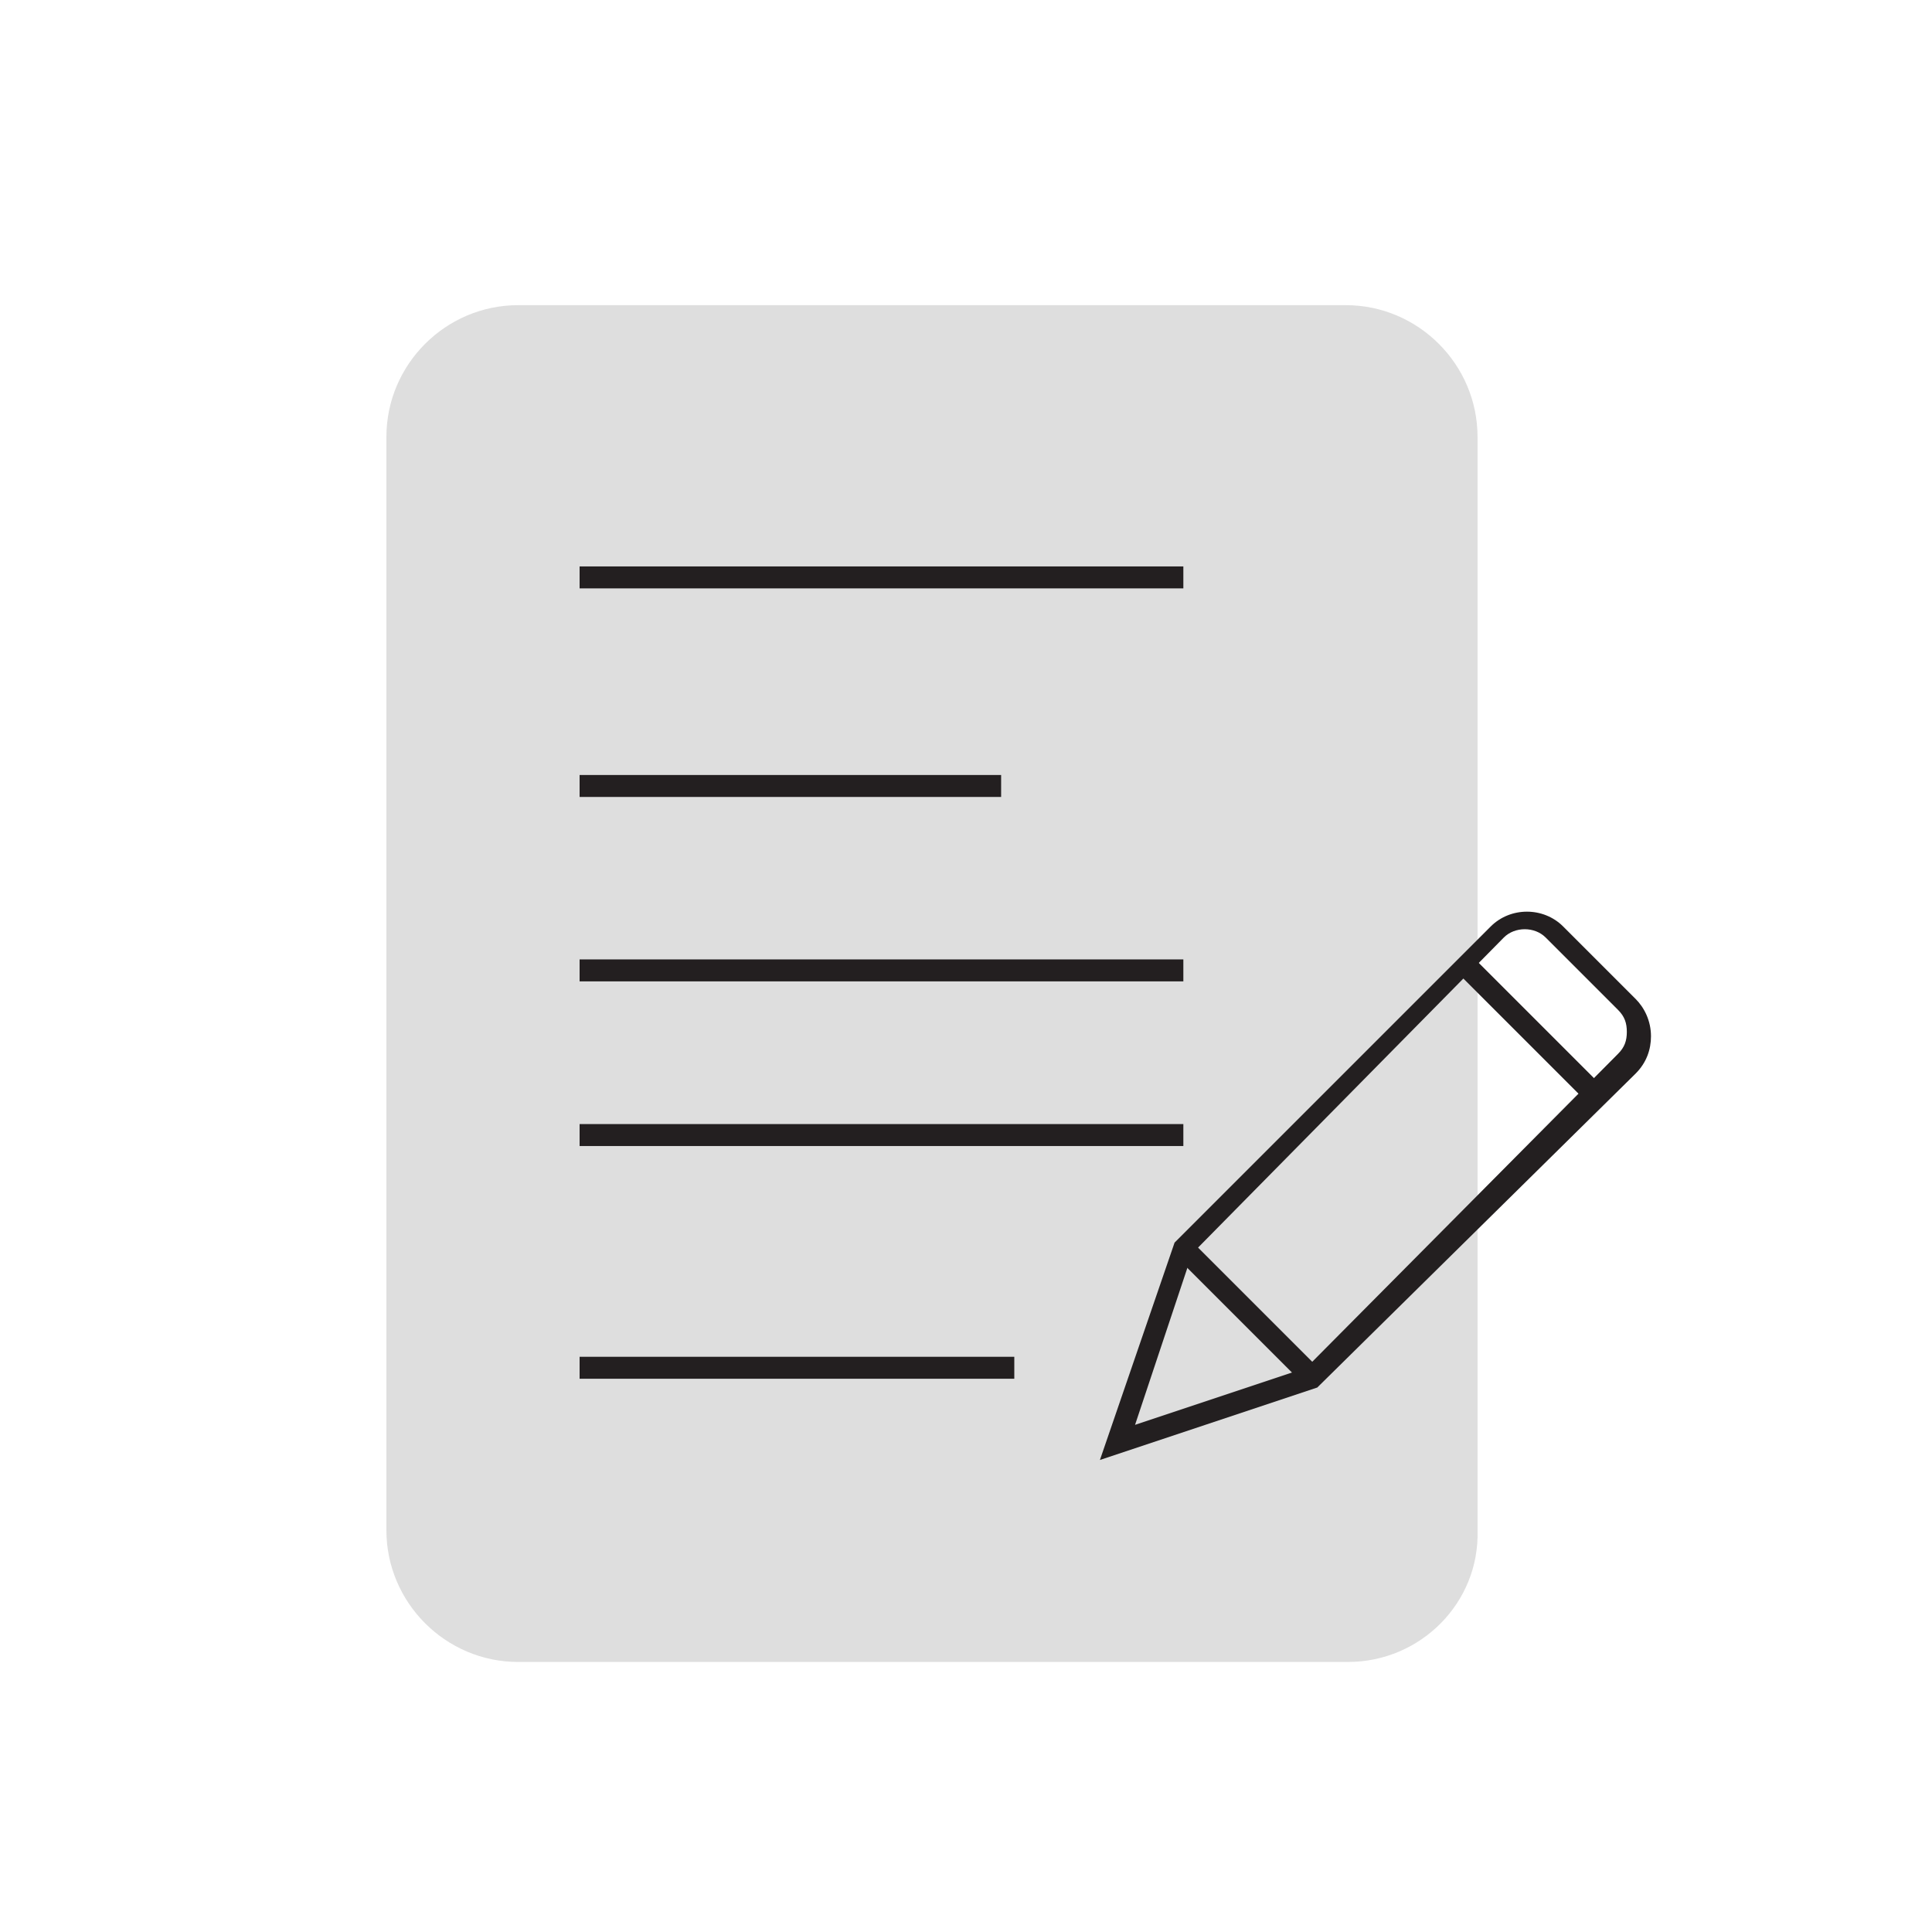 <?xml version="1.0" encoding="utf-8"?>
<!-- Generator: Adobe Illustrator 18.0.0, SVG Export Plug-In . SVG Version: 6.00 Build 0)  -->
<!DOCTYPE svg PUBLIC "-//W3C//DTD SVG 1.1//EN" "http://www.w3.org/Graphics/SVG/1.1/DTD/svg11.dtd">
<svg version="1.1" id="President-message" xmlns="http://www.w3.org/2000/svg" xmlns:xlink="http://www.w3.org/1999/xlink" x="0px"
	 y="0px" viewBox="0 0 88 88" enable-background="new 0 0 88 88" xml:space="preserve">
<path opacity="0.44" fill="#B5B5B5" d="M61.4,75.7H23.6c-3.3,0-6-2.7-6-6V19.9c0-3.3,2.7-6,6-6h37.7c3.3,0,6,2.7,6,6v49.8
	C67.4,73,64.7,75.7,61.4,75.7z"/>
<g>
	<rect x="26.4" y="25.8" fill="#231F20" width="27.5" height="1"/>
</g>
<g>
	<rect x="26.4" y="35.3" fill="#231F20" width="19.2" height="1"/>
</g>
<g>
	<rect x="26.4" y="43.7" fill="#231F20" width="27.5" height="1"/>
</g>
<g>
	<rect x="26.4" y="51.2" fill="#231F20" width="27.5" height="1"/>
</g>
<g>
	<rect x="26.4" y="61.8" fill="#231F20" width="19.8" height="1"/>
</g>
<g>
	<path fill="#231F20" d="M50.1,66.5l3.4-9.9l14.4-14.4c0.9-0.9,2.4-0.9,3.3,0l3.3,3.3c0.4,0.4,0.7,1,0.7,1.7c0,0.6-0.2,1.2-0.7,1.7
		L60,63.2L50.1,66.5z M54.3,57.1l-2.6,7.8l7.8-2.6L73.7,48c0.3-0.3,0.4-0.6,0.4-1c0-0.4-0.1-0.7-0.4-1l-3.3-3.3
		c-0.5-0.5-1.4-0.5-1.9,0L54.3,57.1z"/>
</g>
<g>
	<rect x="52.7" y="59.2" transform="matrix(0.707 0.707 -0.707 0.707 58.82 -22.633)" fill="#231F20" width="8.1" height="1"/>
</g>
<g>
	
		<rect x="65.4" y="46.5" transform="matrix(0.707 0.707 -0.707 0.707 53.654 -35.594)" fill="#231F20" width="8.8" height="1"/>
</g>
</svg>
